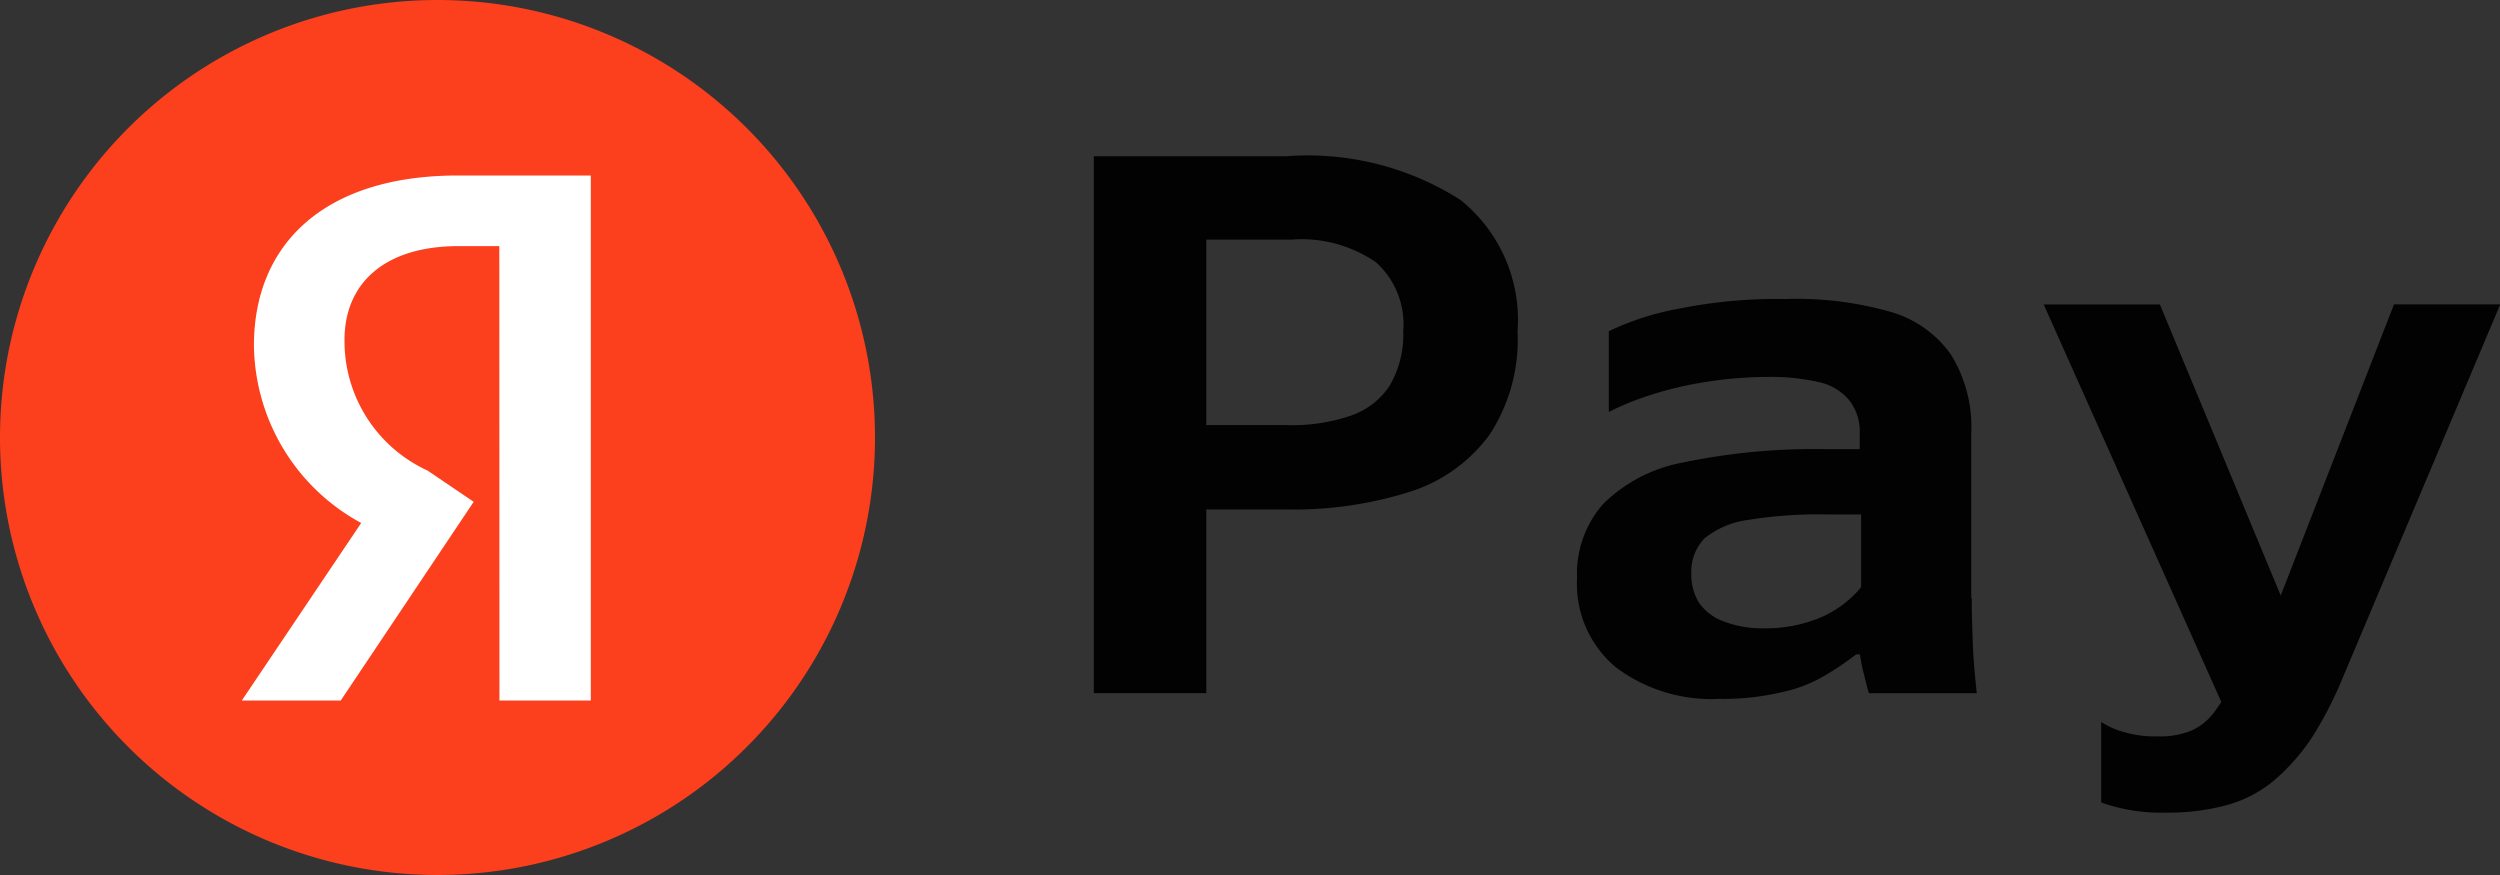 <svg xmlns="http://www.w3.org/2000/svg" width="40" height="14.001" viewBox="0 0 40 14.001"><rect x="0" y="0" width="40" height="14.001" fill="#333333" stroke="none"/><g transform="translate(-481 -616)"><path d="M405.3,40.928v8.59h-1.8v-8.59Zm2.292,4.157a1.219,1.219,0,0,0,.638-.48,1.618,1.618,0,0,0,.221-.879,1.336,1.336,0,0,0-.434-1.1,2.094,2.094,0,0,0-1.354-.364h-2.284V40.928h2.2a4.543,4.543,0,0,1,2.789.7,2.462,2.462,0,0,1,.912,2.1,2.774,2.774,0,0,1-.452,1.661,2.527,2.527,0,0,1-1.266.906,6.176,6.176,0,0,1-1.991.284h-2.2v-1.35h2.2A2.885,2.885,0,0,0,407.589,45.086Z" transform="translate(95.001 577.572)" fill="#020202"/><path d="M421.966,49.305c0,.258.009.506.018.755s.036.506.062.764h-1.726c-.018-.062-.045-.16-.071-.275a2.386,2.386,0,0,1-.071-.346h-.062a4.426,4.426,0,0,1-.5.338,2.247,2.247,0,0,1-.69.267,4.063,4.063,0,0,1-1,.107,2.542,2.542,0,0,1-1.655-.506,1.738,1.738,0,0,1-.62-1.43,1.687,1.687,0,0,1,.416-1.181,2.448,2.448,0,0,1,1.284-.666,10.282,10.282,0,0,1,2.257-.213h.566v-.249a.816.816,0,0,0-.168-.533.868.868,0,0,0-.5-.293,3.4,3.4,0,0,0-.8-.08,6.306,6.306,0,0,0-.992.08,5.671,5.671,0,0,0-.9.213,4.508,4.508,0,0,0-.655.267V45.032a4.433,4.433,0,0,1,1.142-.364,7.936,7.936,0,0,1,1.682-.151,5.485,5.485,0,0,1,1.664.2,1.787,1.787,0,0,1,.983.684,2.2,2.2,0,0,1,.328,1.27v2.629Zm-1.779-1.341h-.531a7,7,0,0,0-1.275.089,1.4,1.4,0,0,0-.69.293.767.767,0,0,0-.212.569.856.856,0,0,0,.123.462.817.817,0,0,0,.381.293,1.7,1.7,0,0,0,.655.116,2.273,2.273,0,0,0,.921-.178,1.73,1.73,0,0,0,.637-.48V47.964Z" transform="translate(90.582 576.267)" fill="#020202"/><path d="M428.3,52.623V51.334a1.291,1.291,0,0,0,.39.169,1.727,1.727,0,0,0,.514.062,1.327,1.327,0,0,0,.531-.089.941.941,0,0,0,.363-.284,2.651,2.651,0,0,0,.275-.453l-.036.533-2.957-6.618h1.859l2.231,5.374-.6.062,2.115-5.437h1.7L432.176,50.6a6.158,6.158,0,0,1-.5.977,3.267,3.267,0,0,1-.6.684,1.99,1.99,0,0,1-.753.4,3.575,3.575,0,0,1-.983.124A2.875,2.875,0,0,1,428.3,52.623Z" transform="translate(86.319 576.217)" fill="#020202"/><path d="M376,44a7,7,0,0,1,7-7h0a7,7,0,0,1,7,7h0a7,7,0,0,1-7,7h0a7,7,0,0,1-7-7Z" transform="translate(105 579)" fill="#fc3f1d"/><path d="M386.2,49.812h1.462v-8.4h-2.127c-2.14,0-3.263,1.1-3.263,2.72a3.272,3.272,0,0,0,1.716,2.84l-1.91,2.84h1.583l2.127-3.179-.738-.5a2.278,2.278,0,0,1-1.329-2.091c0-.894.628-1.5,1.825-1.5h.652Z" transform="translate(102.791 577.396)" fill="#fff"/></g></svg>